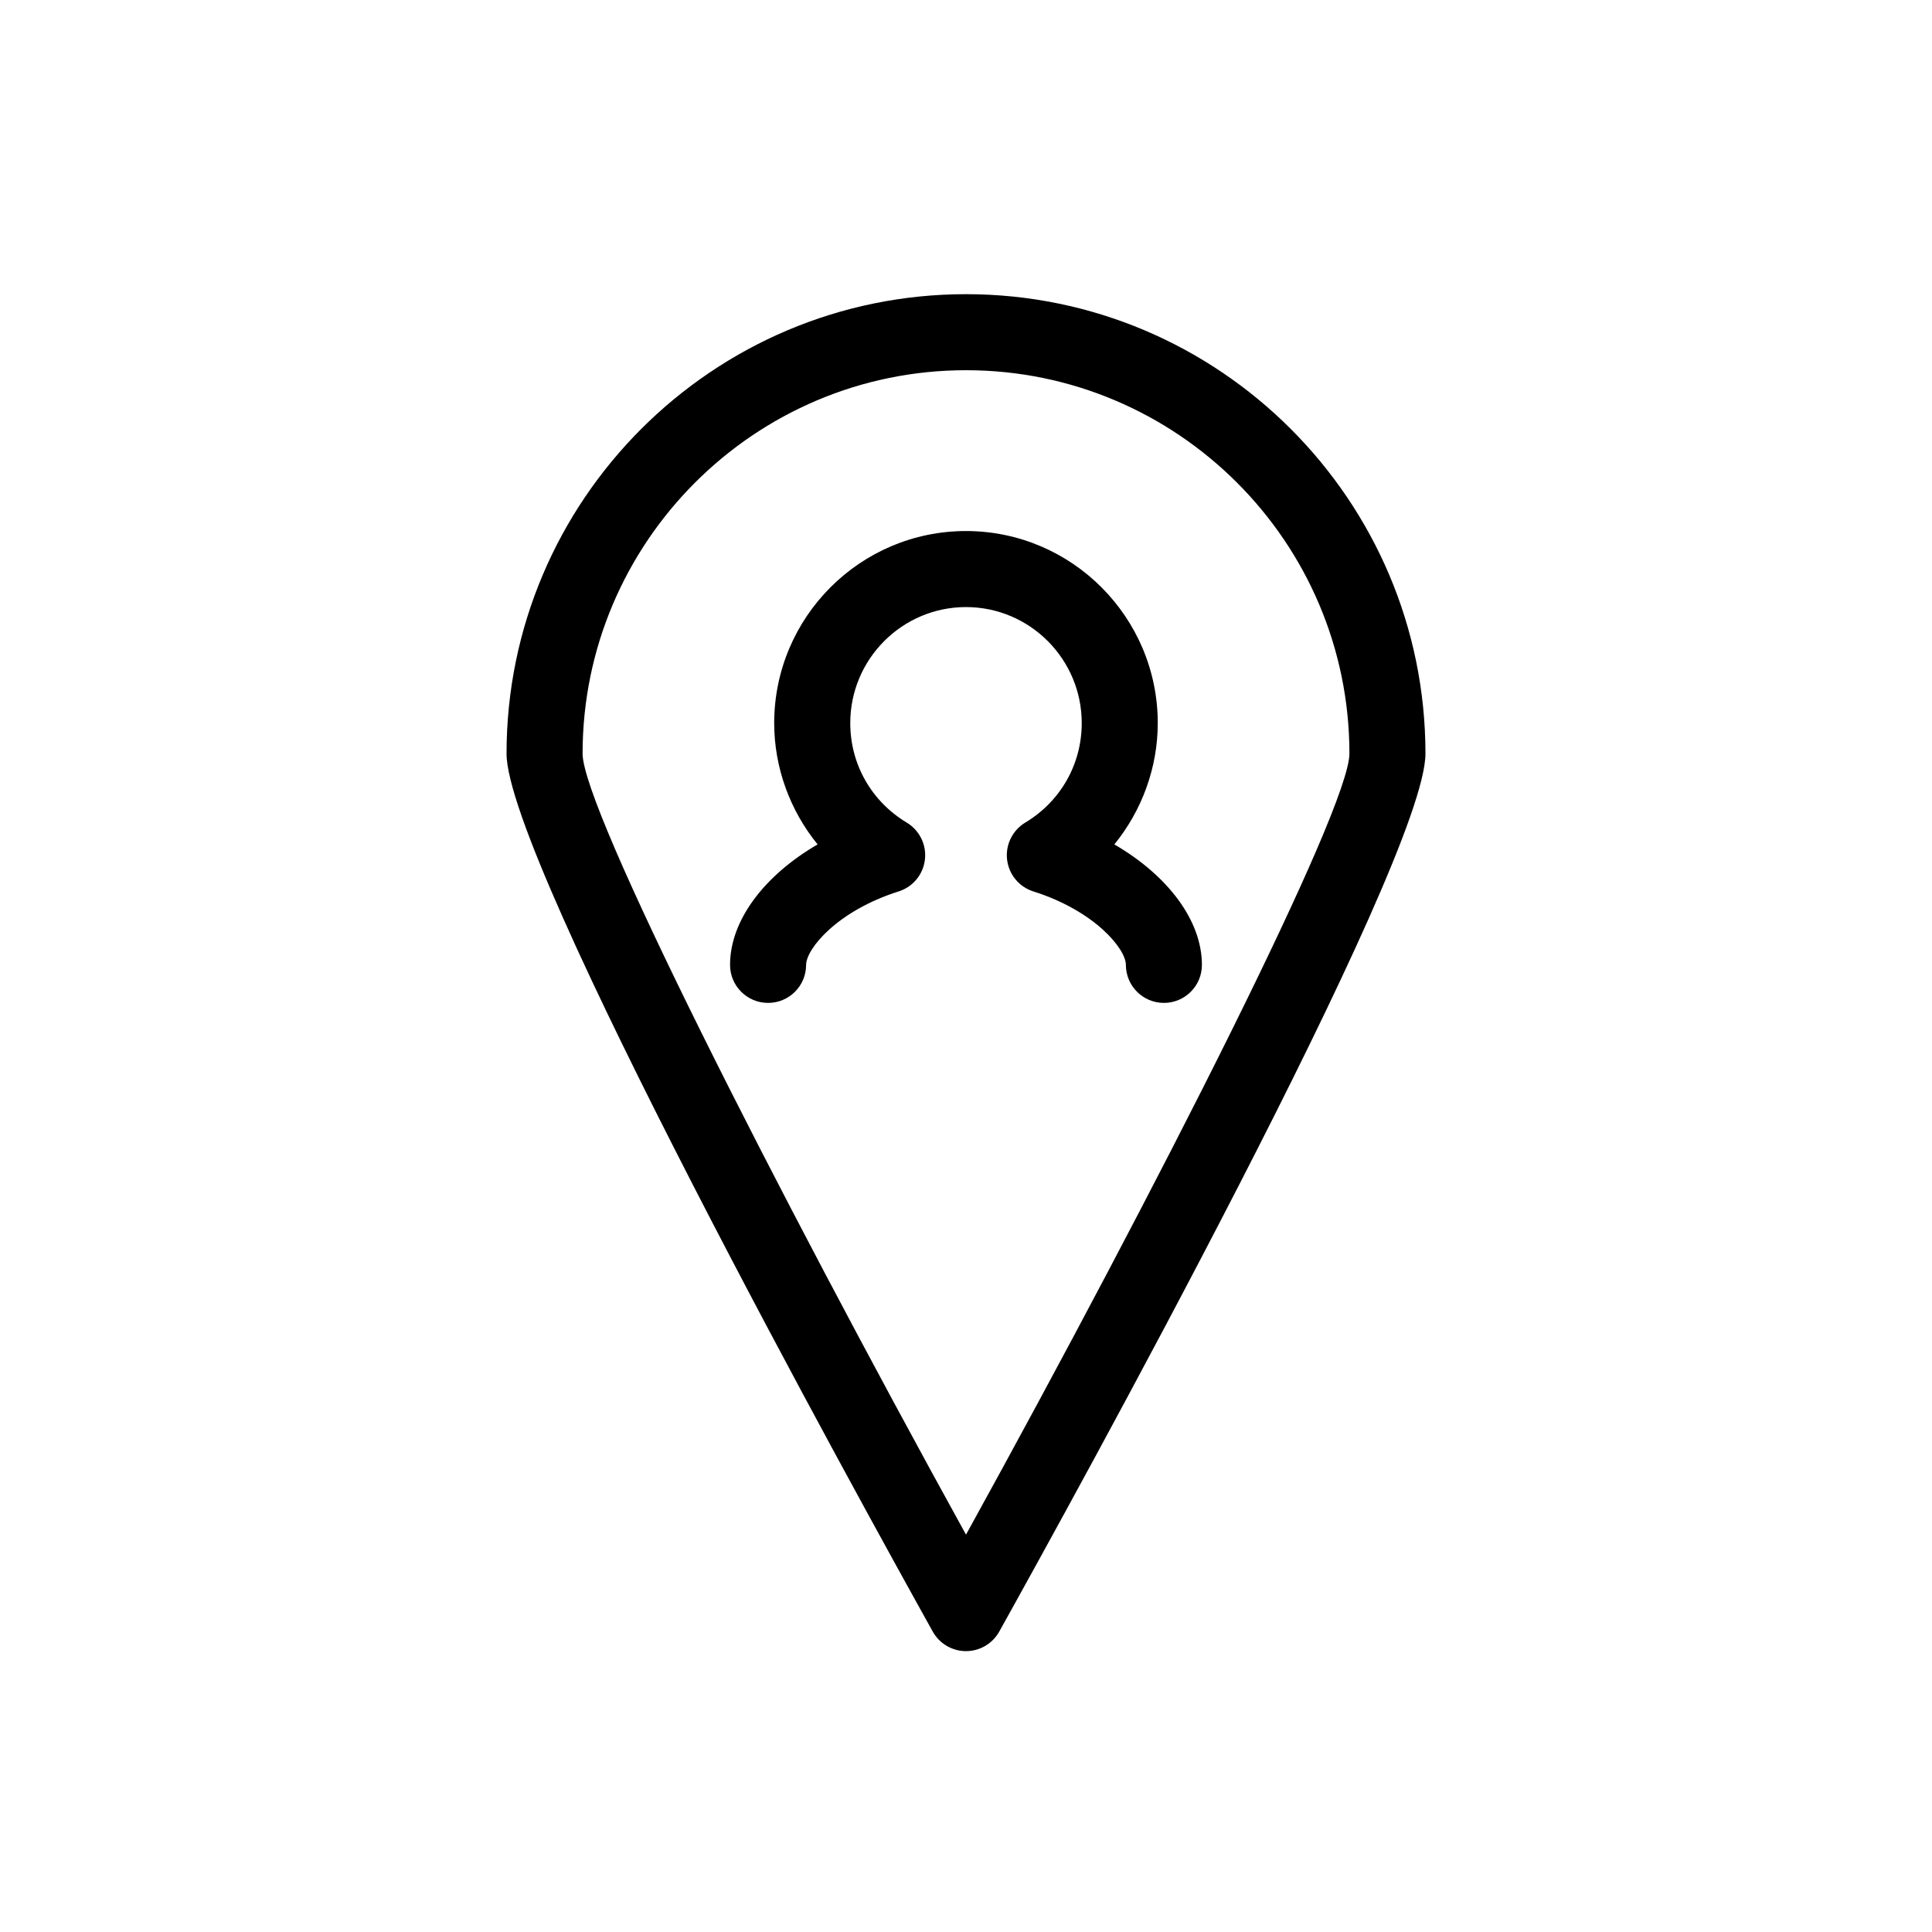 <?xml version="1.0" encoding="UTF-8"?>
<!-- Uploaded to: ICON Repo, www.svgrepo.com, Generator: ICON Repo Mixer Tools -->
<svg fill="#000000" width="800px" height="800px" version="1.1" viewBox="144 144 512 512" xmlns="http://www.w3.org/2000/svg">
 <path d="m452.45 409.78c-5.57 0-10.078-4.508-10.078-10.078 0-4.203-8.195-14.297-24.52-19.465-3.777-1.191-6.504-4.488-6.965-8.422-0.461-3.938 1.426-7.773 4.82-9.82 9.367-5.629 14.965-15.488 14.965-26.363 0-16.953-13.758-30.75-30.672-30.75-16.914 0-30.672 13.797-30.672 30.75 0 10.875 5.598 20.734 14.965 26.363 3.394 2.047 5.285 5.883 4.82 9.82-0.461 3.938-3.188 7.231-6.965 8.422-16.324 5.164-24.52 15.262-24.52 19.465 0 5.57-4.508 10.078-10.078 10.078s-10.078-4.508-10.078-10.078c0-11.75 9.023-23.684 23.203-31.922-7.301-8.984-11.504-20.34-11.504-32.148 0-28.062 22.801-50.902 50.824-50.902 28.023 0 50.824 22.84 50.824 50.902 0 11.809-4.203 23.164-11.504 32.148 14.18 8.234 23.203 20.172 23.203 31.922 0.008 5.57-4.5 10.078-10.07 10.078zm-43.641 166.61c18.852-33.852 112.95-204.19 112.95-232.67 0-67.137-54.621-121.76-121.76-121.76-67.137 0-121.76 54.621-121.76 121.76 0 28.477 94.102 198.82 112.95 232.67 1.785 3.199 5.16 5.176 8.812 5.176 3.648 0 7.023-1.977 8.805-5.176zm92.801-232.67c-0.02 14.652-50.25 113.87-101.61 206.98-51.355-93.117-101.59-192.33-101.61-206.98 0-56.027 45.578-101.61 101.61-101.61 56.027 0 101.61 45.582 101.61 101.61z"/>
</svg>